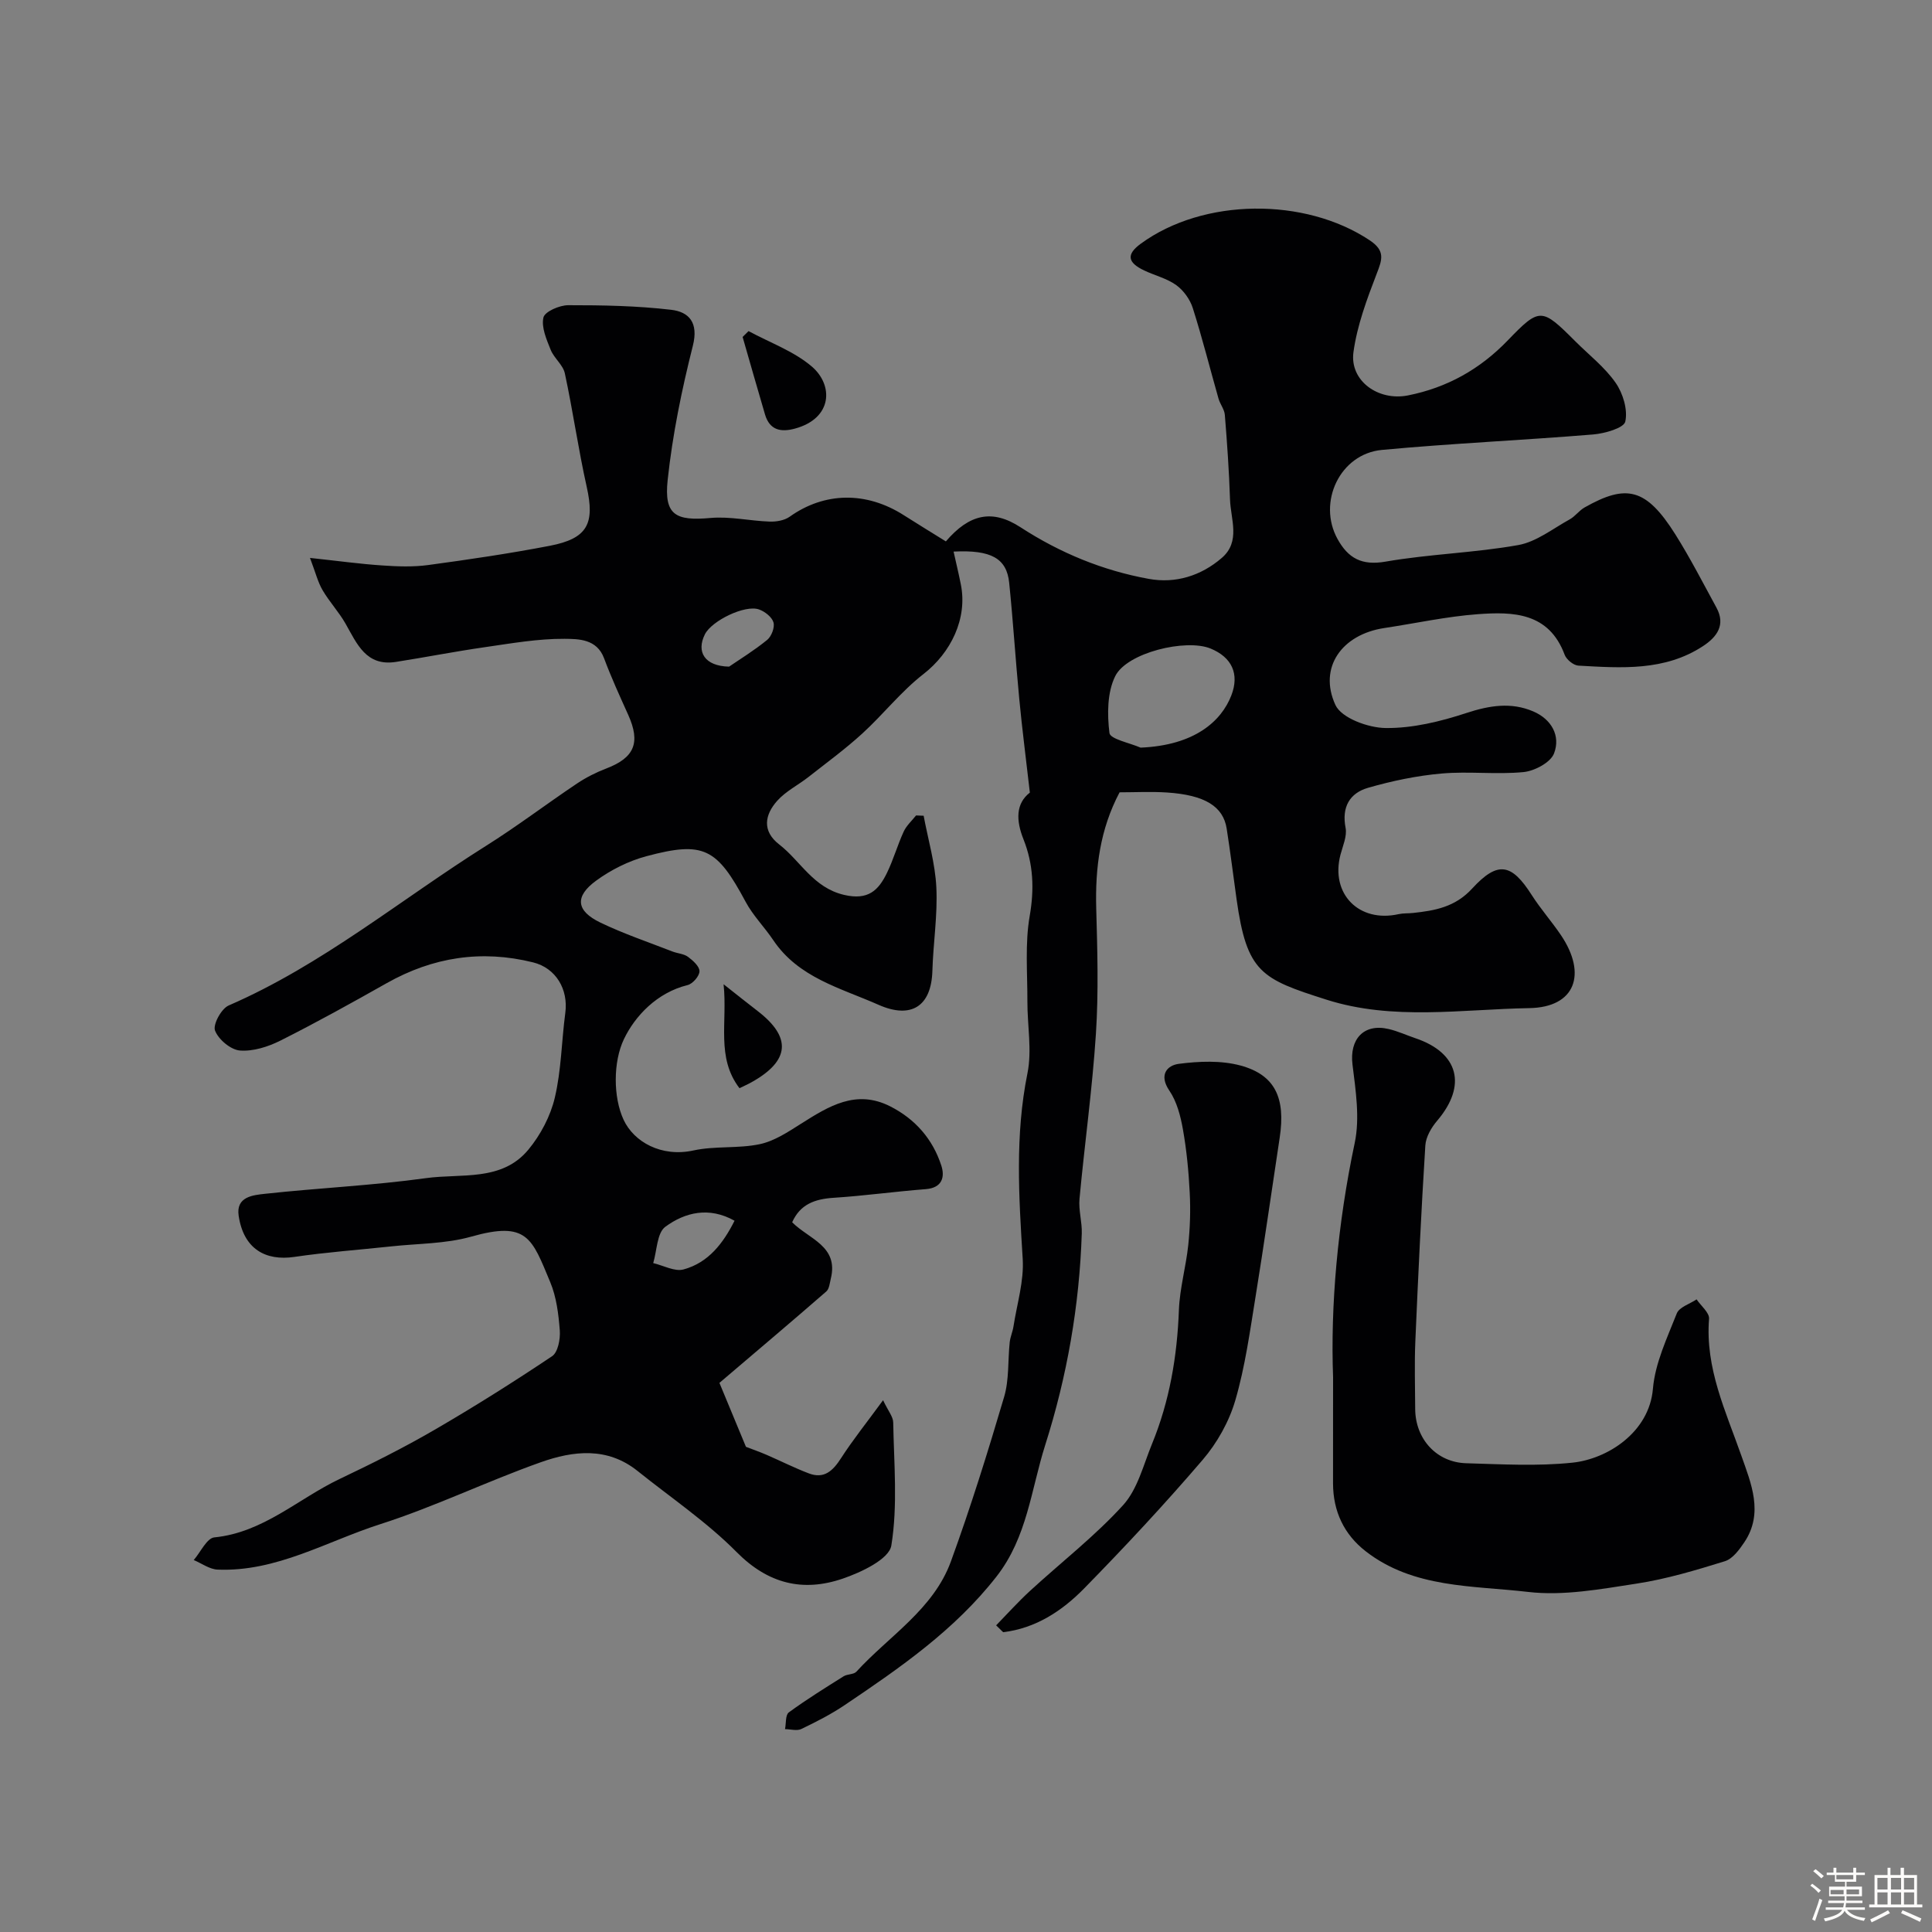 <svg enable-background="new 0 0 400 400" viewBox="0 0 400 400" xmlns="http://www.w3.org/2000/svg"><rect x="0" y="0" width="400" height="400" fill="#808080" stroke="none"/><path d="m374.8 390.4.4-.4c.7.5 1.3 1 1.8 1.4l-.5.5c-.5-.6-1.1-1.1-1.7-1.5zm1 7.3-.6-.3c.5-1.4 1.1-2.8 1.5-4.3.2.1.4.2.6.3-.5 1.3-1 2.8-1.5 4.3zm-.4-10.3.5-.4c.4.3 1 .8 1.7 1.4l-.5.5c-.5-.5-1.1-1-1.7-1.5zm2.5.3h1.7v-1h.6v1h3.5v-1h.6v1h1.8v.5h-1.8v1.4h-2v1h3.2v2h-3.2v.9h3.3v.5h-3.4c0 .3-.1.6-.1.9h4v.5h-3.7c.7.9 1.9 1.5 3.8 1.7-.1.2-.2.4-.3.6-2.1-.4-3.5-1.1-4-2.1-.4 1-1.8 1.7-4 2.2-.1-.2-.2-.4-.3-.6 2.1-.4 3.4-1 3.8-1.8h-3.4v-.5h3.6c.1-.3.1-.6.2-.9h-3.3v-.5h3.4c0-.3 0-.6 0-.9h-3.2v-2h3.3v-1h-2.1v-1.4h-1.7v-.5zm1.1 3.5v1h2.7c0-.3 0-.4 0-.4 0-.1 0-.2 0-.2 0-.1 0-.2 0-.3h-2.7zm1.2-3v.9h3.5v-.9zm4.7 3h-2.6v.6.4h2.6z" fill="#fcfbfa"/><path d="m393.6 386.7h.6v1.5h2.7v6.1h1.1v.6h-11v-.6h1.1v-6.1h2.7v-1.5h.6v1.5h2.1v-1.5zm-2.7 8.8.4.6c-1.2.6-2.5 1.3-3.8 1.9-.1-.2-.2-.4-.3-.6 1.2-.6 2.5-1.2 3.7-1.9zm-2.2-6.7v2.4h2.1v-2.4zm0 3v2.5h2.1v-2.5zm2.8-3v2.4h2.1v-2.4zm0 3v2.5h2.1v-2.5zm6 6.1c-1.4-.7-2.7-1.3-3.9-1.8l.3-.6c1.5.6 2.7 1.2 3.9 1.7zm-1.2-9.1h-2.1v2.4h2.1zm-2.1 3v2.5h2.1v-2.5z" fill="#fcfbfa"/><g fill="#010103"><path d="m213.22 164.1c-.81-7.13-1.61-13.24-2.19-19.38-.77-8.02-1.27-16.06-2.09-24.07-.52-5.06-3.74-6.84-11.51-6.45.51 2.29 1.05 4.53 1.5 6.79 1.42 7.07-2.05 14.15-7.74 18.57-4.63 3.59-8.32 8.35-12.68 12.33-3.51 3.2-7.36 6.02-11.1 8.96-2.15 1.69-4.73 2.96-6.51 4.96-2.56 2.88-3.18 6.23.42 9.02 4.46 3.46 7.04 8.95 13.45 10.45 4.97 1.16 7.09-.93 8.85-4.52 1.35-2.77 2.19-5.78 3.48-8.59.57-1.24 1.69-2.24 2.56-3.34.52.02 1.05.04 1.57.06.92 4.94 2.39 9.86 2.63 14.84.28 5.74-.65 11.52-.82 17.29-.22 7.36-4.41 10-11.16 7.01-7.88-3.49-16.55-5.59-21.79-13.39-1.82-2.71-4.2-5.09-5.72-7.94-5.95-11.1-8.65-12.61-20.54-9.43-3.67.98-7.32 2.81-10.39 5.05-4.51 3.28-4.17 6.27.86 8.69 4.82 2.32 9.93 4.04 14.93 5.99 1.06.41 2.34.46 3.21 1.1 1.03.76 2.39 1.98 2.38 2.99-.01 1-1.4 2.6-2.46 2.86-6.33 1.55-10.91 6.41-13.2 11.23-2.22 4.66-2.23 11.97-.05 16.66 2.12 4.57 7.81 7.8 14.46 6.35 4.46-.97 9.26-.36 13.72-1.3 3.03-.64 5.88-2.54 8.58-4.25 5.71-3.61 11.36-7.15 18.4-3.6 5.21 2.63 8.85 6.8 10.63 12.31.76 2.36.15 4.59-3.23 4.85-6.37.49-12.7 1.38-19.07 1.79-3.87.25-6.93 1.32-8.59 5.07 3.47 3.49 9.66 4.92 8 11.67-.22.92-.32 2.12-.94 2.66-6.99 6.09-14.08 12.07-22.12 18.92 1.52 3.67 3.56 8.59 5.49 13.24 1.37.53 2.82 1.03 4.23 1.64 2.93 1.27 5.78 2.71 8.76 3.85 3.2 1.23 5.02-.53 6.7-3.14 2.46-3.82 5.33-7.39 8.7-12 1.05 2.22 2.08 3.4 2.1 4.6.15 8.52.96 17.19-.39 25.49-.46 2.82-6.26 5.56-10.12 6.87-8.19 2.78-15.38 1.07-21.9-5.51-6.19-6.25-13.62-11.27-20.52-16.8-6.27-5.03-13.34-4.19-20.06-1.8-11.19 3.97-21.95 9.21-33.23 12.82-11.08 3.55-21.48 9.9-33.66 9.4-1.67-.07-3.29-1.29-4.94-1.98 1.42-1.63 2.71-4.54 4.27-4.69 10.15-1.01 17.35-8.01 25.95-12.1 6.64-3.16 13.25-6.46 19.6-10.15 8.29-4.81 16.41-9.93 24.37-15.26 1.22-.81 1.73-3.55 1.6-5.32-.26-3.38-.69-6.93-1.98-10.01-3.8-9.11-4.72-12.72-16.39-9.42-5.28 1.49-11 1.41-16.52 2.01-6.69.72-13.42 1.2-20.07 2.18-5.97.88-10.51-1.65-11.53-8.53-.59-3.97 3.02-4.27 5.49-4.54 11.09-1.21 22.27-1.71 33.31-3.24 7.26-1.01 15.67.76 21.17-5.88 2.53-3.05 4.59-6.95 5.49-10.79 1.35-5.7 1.39-11.69 2.17-17.54.65-4.85-1.92-9.28-6.67-10.46-10.66-2.65-20.75-1.1-30.32 4.31-7.25 4.09-14.54 8.14-21.98 11.88-2.55 1.28-5.65 2.27-8.39 2.06-1.91-.15-4.45-2.28-5.16-4.13-.48-1.24 1.3-4.53 2.81-5.19 19.39-8.41 35.59-21.92 53.27-33.04 6.45-4.05 12.53-8.68 18.86-12.92 1.88-1.26 3.95-2.3 6.06-3.11 5.84-2.23 7.14-5.34 4.54-11.12-1.74-3.86-3.51-7.72-4.99-11.69-1.5-4.04-5.32-4.01-8.18-4.04-5.52-.04-11.06.95-16.56 1.74-6.14.88-12.23 2.08-18.35 3.04-6.18.97-8.06-3.73-10.44-7.92-1.38-2.43-3.35-4.52-4.76-6.94-.97-1.66-1.44-3.61-2.6-6.67 5.88.63 10.41 1.26 14.95 1.56 3.17.22 6.42.34 9.56-.09 8.41-1.14 16.82-2.38 25.14-3.98 7.84-1.51 9.35-4.59 7.64-12.22-1.74-7.78-2.85-15.7-4.53-23.5-.38-1.74-2.23-3.12-2.93-4.86-.86-2.14-1.96-4.66-1.5-6.68.27-1.22 3.32-2.55 5.12-2.55 7.12-.01 14.27.12 21.33.95 3.69.43 5.7 2.65 4.49 7.44-2.31 9.14-4.22 18.46-5.22 27.82-.77 7.24 1.66 8.49 8.87 7.84 4.03-.36 8.17.61 12.26.75 1.38.05 3.04-.24 4.12-1 7.19-5.13 15.86-5.31 23.68-.3 2.88 1.84 5.8 3.61 8.67 5.4 4.87-5.68 9.6-6.73 15.45-2.93 8.19 5.32 17.03 8.96 26.56 10.69 5.53 1.01 10.82-.63 15.12-4.34 3.95-3.4 1.83-8.01 1.7-12.13-.19-5.83-.6-11.66-1.07-17.48-.09-1.15-.98-2.21-1.31-3.37-1.78-6.25-3.36-12.57-5.33-18.76-.57-1.78-1.9-3.64-3.41-4.73-1.93-1.4-4.43-1.99-6.64-3.04-3.52-1.67-3.71-3.35-.72-5.54 12.97-9.49 33.97-9.65 47.4-.71 3.27 2.18 2.59 3.99 1.44 6.95-2.02 5.25-4.04 10.67-4.8 16.19-.82 5.96 5.14 10.19 11.27 8.98 8.1-1.61 14.9-5.41 20.65-11.37 6.66-6.91 7.04-6.81 14.01.16 2.83 2.83 6.09 5.35 8.34 8.58 1.53 2.19 2.55 5.57 2.01 8.04-.29 1.34-4.25 2.47-6.64 2.67-14.57 1.2-29.19 1.84-43.74 3.2-8.7.81-13.41 10.85-9.19 18.46 2.19 3.95 4.99 5.53 9.93 4.67 9.08-1.58 18.4-1.81 27.48-3.43 3.75-.67 7.16-3.4 10.65-5.32 1.13-.62 1.94-1.82 3.07-2.46 8.66-4.91 12.74-4.06 18.81 5.58 3.08 4.9 5.73 10.07 8.5 15.15 1.96 3.59.08 6.09-2.75 7.95-7.96 5.24-16.96 4.56-25.84 4.06-1.01-.06-2.47-1.26-2.84-2.26-3.26-8.75-10.65-8.93-17.97-8.39-6.5.48-12.92 1.9-19.38 2.87-8.74 1.32-13.68 8.14-10.11 15.92 1.25 2.72 6.81 4.75 10.43 4.78 5.57.06 11.33-1.35 16.69-3.11 4.76-1.56 9.24-2.29 13.82-.34 3.77 1.6 5.73 5.03 4.33 8.7-.71 1.88-4.02 3.64-6.31 3.87-5.61.55-11.35-.2-16.97.3-5.13.45-10.28 1.53-15.24 2.96-3.8 1.1-5.48 3.99-4.64 8.29.33 1.72-.58 3.73-1.06 5.56-2.12 8.09 3.82 14.15 12.05 12.3.96-.21 1.98-.13 2.96-.24 4.57-.49 8.73-1.22 12.25-5.05 5.34-5.82 8.18-5.17 12.32 1.31 1.84 2.89 4.14 5.48 6.06 8.32 5.44 8.06 3.01 14.95-6.53 15.12-13.99.24-28.27 2.63-42.01-1.75-13.47-4.29-16.49-5.57-18.62-20.85-.68-4.86-1.28-9.73-2.04-14.57-.72-4.6-4.53-6.95-12.33-7.47-3.31-.22-6.64-.04-9.84-.04-4.06 7.67-5.06 15.65-4.84 23.97.24 8.66.5 17.36-.06 25.99-.74 11.42-2.34 22.79-3.4 34.2-.22 2.36.55 4.79.47 7.17-.49 14.95-3.04 29.56-7.57 43.81-2.93 9.22-3.72 19.08-10.08 27.22-8.68 11.11-19.98 18.9-31.42 26.61-2.83 1.91-5.91 3.48-8.99 4.96-.92.44-2.24.04-3.38.03.24-1.19.06-2.94.79-3.47 3.65-2.67 7.5-5.06 11.34-7.47.78-.49 2.09-.35 2.65-.96 6.77-7.4 15.95-12.91 19.56-22.81 4.09-11.22 7.65-22.65 11.03-34.1 1.05-3.56.75-7.52 1.15-11.29.12-1.11.61-2.17.78-3.28.72-4.66 2.2-9.38 1.91-13.99-.8-12.86-1.61-25.59.98-38.4.97-4.78-.03-9.95-.01-14.94.02-5.9-.52-11.92.48-17.66.97-5.58.75-10.72-1.28-15.84-1.57-3.93-1.63-7.41 1.31-9.69zm22.93-9.31c11.18-.47 16.71-5.47 18.78-10.8 1.73-4.46.11-7.91-4.3-9.72-5.07-2.08-17.32.83-19.74 5.73-1.66 3.36-1.67 7.9-1.19 11.76.15 1.26 4.18 2.04 6.45 3.03zm-84.07 97.95c-5.29-2.97-10.26-1.74-14.33 1.25-1.74 1.28-1.73 4.94-2.51 7.52 2.11.49 4.45 1.82 6.29 1.31 5.15-1.4 8.21-5.43 10.55-10.08zm-1.13-114.72c2.14-1.47 5.17-3.32 7.89-5.54.89-.73 1.6-2.59 1.3-3.62-.32-1.11-1.78-2.25-2.99-2.68-2.88-1.03-9.79 2.32-11.21 5.15-1.81 3.61-.09 6.58 5.01 6.69z"/><path d="m276 285.14c-.55-14.68.91-31.64 4.48-48.51 1.09-5.16.2-10.86-.46-16.22-.65-5.24 2.31-8.58 7.5-7.36 1.89.44 3.68 1.28 5.52 1.9 8.98 3.03 10.71 9.79 4.53 17.06-1.21 1.42-2.36 3.37-2.47 5.15-.85 13.51-1.49 27.03-2.07 40.55-.2 4.65-.05 9.32-.03 13.99.03 6.22 4.41 11.08 10.59 11.25 7.32.21 14.71.64 21.96-.12 7.24-.75 15.91-6.27 16.67-15.3.45-5.31 2.94-10.52 4.94-15.6.52-1.31 2.69-1.96 4.1-2.91.91 1.35 2.68 2.76 2.58 4.03-.81 10.23 3.45 19.11 6.7 28.36 1.99 5.67 4.66 11.86.61 17.89-1.04 1.55-2.42 3.43-4.02 3.93-6 1.86-12.09 3.69-18.28 4.64-7.44 1.14-15.15 2.58-22.49 1.72-11.45-1.34-23.7-.72-33.6-8.41-4.5-3.49-6.76-8.29-6.77-14.06 0-6.48.01-12.98.01-21.98z"/><path d="m206.24 336.51c2.33-2.39 4.56-4.88 7.01-7.13 6.44-5.92 13.42-11.32 19.27-17.75 3.01-3.31 4.21-8.34 5.99-12.68 3.64-8.87 5.21-18.14 5.57-27.72.17-4.51 1.47-8.98 1.94-13.49.37-3.57.49-7.2.3-10.78-.22-4.4-.64-8.81-1.41-13.14-.49-2.77-1.26-5.75-2.81-8.02-2.21-3.24-.48-5.22 1.94-5.54 4.21-.55 8.78-.74 12.81.35 7.16 1.95 9.34 6.73 8.1 14.91-1.67 10.98-3.22 21.98-5 32.94-1.17 7.21-2.16 14.51-4.2 21.49-1.29 4.4-3.75 8.79-6.75 12.29-7.84 9.16-16.09 18-24.53 26.62-4.56 4.65-10.01 8.26-16.78 9.07-.47-.47-.96-.95-1.45-1.42z"/><path d="m154.98 68.55c4.41 2.39 9.36 4.15 13.09 7.33 4.51 3.85 4.33 10.72-3.46 12.85-2.92.8-5.25.36-6.22-2.91-1.57-5.34-3.1-10.7-4.64-16.06.41-.4.82-.8 1.23-1.21z"/><path d="m149.81 203.78c2.96 2.33 4.97 3.95 7.02 5.52 7.12 5.46 6.72 10.34-1.26 14.78-.69.39-1.43.71-2.47 1.22-4.88-6.4-2.45-13.64-3.29-21.52z"/></g></svg>